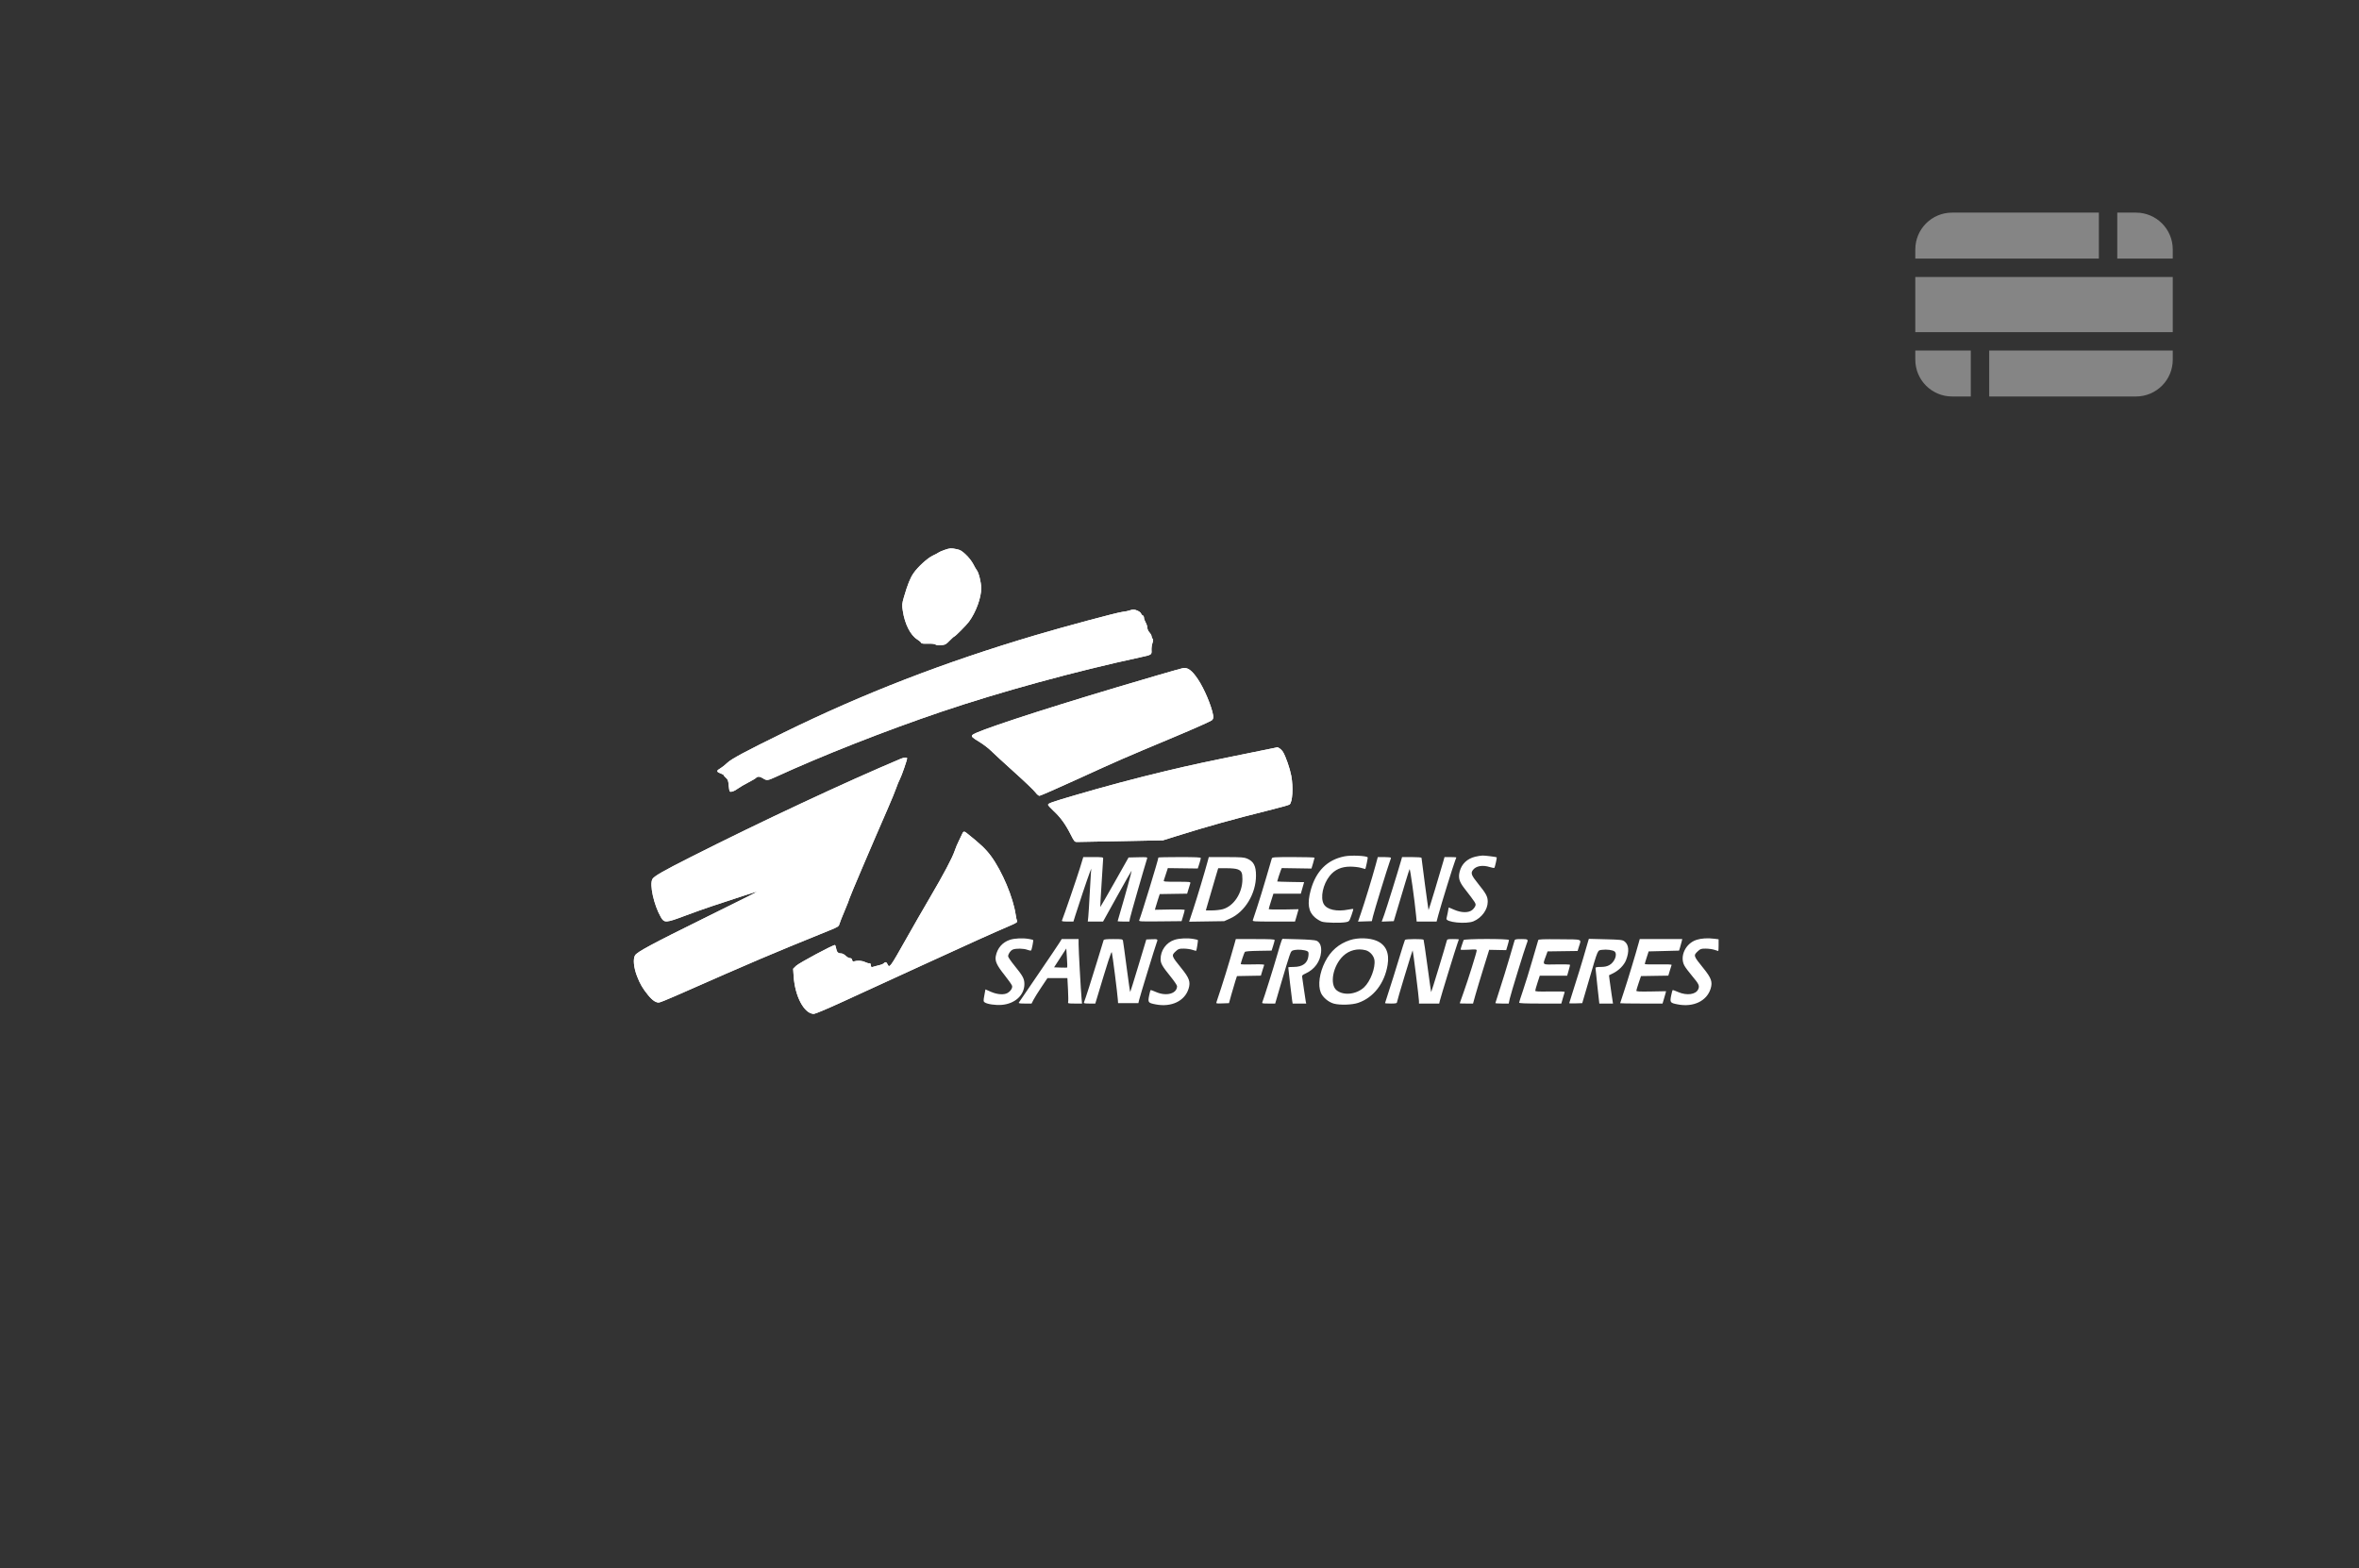 <?xml version="1.0" encoding="utf-8"?>
<svg xmlns="http://www.w3.org/2000/svg" width="200" height="133" viewBox="0 0 200 133" fill="none">
<rect x="0" y="0" width="200" height="133" fill="#333333" stroke="none"/>
<path fill-rule="evenodd" clip-rule="evenodd" d="M80.075 46.634C79.857 46.708 79.63 46.808 79.571 46.855C79.511 46.902 79.302 47.014 79.104 47.103C78.661 47.302 77.81 48.075 77.451 48.604C77.166 49.023 76.948 49.565 76.645 50.604C76.471 51.205 76.464 51.278 76.543 51.804C76.708 52.912 77.19 53.863 77.766 54.221C77.922 54.318 78.067 54.441 78.09 54.497C78.122 54.575 78.249 54.593 78.668 54.582C79.02 54.572 79.244 54.597 79.317 54.654C79.39 54.71 79.556 54.728 79.801 54.706C80.14 54.676 80.205 54.641 80.502 54.333C80.683 54.146 80.867 53.982 80.912 53.97C81.011 53.941 81.93 53.014 82.144 52.725C82.739 51.923 83.2 50.662 83.189 49.863C83.183 49.369 82.973 48.529 82.81 48.345C82.767 48.297 82.634 48.068 82.515 47.836C82.387 47.589 82.126 47.253 81.884 47.027C81.542 46.706 81.408 46.627 81.094 46.564C80.613 46.468 80.553 46.472 80.075 46.634ZM95.763 51.765C95.664 51.803 95.389 51.858 95.151 51.886C94.689 51.94 90.225 53.139 87.739 53.877C79.986 56.178 73.227 58.796 66.424 62.133C63.142 63.742 62.009 64.351 61.645 64.699C61.462 64.874 61.206 65.077 61.074 65.151C60.729 65.345 60.728 65.444 61.069 65.569C61.231 65.629 61.364 65.705 61.364 65.738C61.364 65.772 61.449 65.873 61.553 65.963C61.714 66.103 61.748 66.201 61.779 66.603C61.799 66.864 61.845 67.095 61.881 67.117C61.997 67.184 62.266 67.085 62.556 66.869C62.71 66.754 63.1 66.525 63.424 66.359C63.747 66.194 64.052 66.014 64.1 65.959C64.219 65.825 64.432 65.834 64.663 65.984C65.003 66.204 65.076 66.198 65.766 65.88C69.67 64.083 75.071 61.958 79.787 60.361C84.817 58.659 91.131 56.93 96.699 55.731C97.638 55.529 97.651 55.52 97.627 55.139C97.616 54.966 97.651 54.694 97.705 54.535C97.779 54.315 97.782 54.227 97.718 54.167C97.672 54.124 97.634 54.03 97.634 53.96C97.634 53.889 97.553 53.741 97.454 53.63C97.352 53.517 97.274 53.345 97.274 53.232C97.274 53.124 97.21 52.922 97.13 52.783C97.051 52.645 96.987 52.461 96.987 52.376C96.987 52.291 96.939 52.204 96.881 52.183C96.823 52.163 96.756 52.085 96.731 52.011C96.683 51.871 96.296 51.682 96.071 51.69C96.001 51.692 95.862 51.726 95.763 51.765ZM100.261 56.661C99.822 56.767 97.162 57.54 94.612 58.303C87.881 60.315 82.709 62.023 82.447 62.319C82.328 62.453 82.402 62.526 83.052 62.922C83.374 63.117 83.816 63.456 84.034 63.674C84.252 63.892 85.135 64.705 85.997 65.479C86.858 66.253 87.661 67.02 87.78 67.183C87.904 67.351 88.055 67.48 88.129 67.48C88.202 67.48 89.65 66.845 91.347 66.07C94.891 64.451 95.127 64.348 99.433 62.545C101.336 61.748 102.689 61.144 102.766 61.056C102.867 60.941 102.885 60.846 102.848 60.633C102.711 59.853 102.097 58.401 101.571 57.612C101.053 56.834 100.676 56.56 100.261 56.661ZM108.105 63.409C108.026 63.426 107.152 63.604 106.162 63.804C102.185 64.61 100.959 64.874 98.822 65.384C96.29 65.989 93.647 66.694 91.115 67.439C89.142 68.02 88.854 68.123 88.854 68.242C88.854 68.289 89.067 68.524 89.327 68.764C89.903 69.296 90.337 69.894 90.768 70.749C91.08 71.366 91.105 71.394 91.324 71.394C91.45 71.393 93.138 71.362 95.074 71.325L98.596 71.256L99.788 70.883C102.391 70.069 104.572 69.46 107.498 68.731C108.449 68.495 109.273 68.266 109.327 68.223C109.583 68.024 109.658 66.767 109.474 65.776C109.36 65.162 109.012 64.161 108.773 63.758C108.657 63.563 108.346 63.326 108.264 63.37C108.256 63.375 108.184 63.392 108.105 63.409ZM76.404 64.325C71.674 66.317 64.511 69.669 58.593 72.66C56.215 73.862 55.452 74.299 55.315 74.539C55.053 74.999 55.432 76.727 56.021 77.755C56.32 78.278 56.438 78.271 58.139 77.629C58.785 77.386 59.815 77.02 60.428 76.816C62.897 75.997 64.17 75.586 64.17 75.611C64.17 75.647 63.412 76.028 59.672 77.873C55.286 80.036 54.002 80.727 53.839 81.012C53.658 81.327 53.731 82.065 54.015 82.792C54.268 83.441 54.49 83.821 54.944 84.377C55.323 84.843 55.638 85.048 55.901 85.002C56.004 84.984 56.636 84.728 57.305 84.433C64.321 81.345 64.905 81.096 70.32 78.895C71.057 78.596 71.112 78.56 71.171 78.343C71.206 78.215 71.41 77.698 71.625 77.194C71.839 76.69 72.015 76.241 72.015 76.196C72.015 76.12 73.954 71.567 75.268 68.56C75.584 67.836 75.908 67.046 75.988 66.805C76.068 66.564 76.207 66.229 76.296 66.062C76.44 65.795 76.908 64.444 76.908 64.296C76.908 64.218 76.619 64.234 76.404 64.325ZM81.579 70.703C81.538 70.805 81.409 71.075 81.293 71.303C81.177 71.531 81.018 71.91 80.94 72.147C80.746 72.731 80 74.141 78.837 76.119C78.302 77.029 77.403 78.593 76.838 79.596C75.44 82.077 75.413 82.112 75.24 81.755C75.145 81.561 75.071 81.546 74.919 81.688C74.86 81.743 74.724 81.805 74.618 81.825C74.512 81.844 74.328 81.891 74.21 81.929C73.865 82.039 73.851 82.035 73.826 81.834C73.811 81.708 73.771 81.655 73.707 81.678C73.653 81.697 73.486 81.653 73.334 81.579C73.078 81.454 72.711 81.433 72.376 81.524C72.309 81.542 72.261 81.497 72.245 81.401C72.228 81.298 72.17 81.249 72.064 81.247C71.977 81.246 71.812 81.155 71.697 81.045C71.566 80.92 71.413 80.844 71.292 80.844C71.051 80.844 70.941 80.726 70.886 80.41C70.863 80.276 70.82 80.152 70.791 80.136C70.691 80.077 67.736 81.66 67.489 81.904L67.244 82.146L67.288 82.794C67.402 84.508 68.192 85.973 69.002 85.974C69.106 85.974 70.11 85.553 71.233 85.039C72.355 84.524 75.46 83.101 78.132 81.876C82.623 79.817 83.945 79.22 85.642 78.489C86.176 78.258 86.271 78.194 86.225 78.094C86.195 78.029 86.144 77.793 86.112 77.571C85.9 76.111 84.972 73.9 84.027 72.606C83.59 72.009 83.114 71.557 81.928 70.617C81.746 70.473 81.664 70.493 81.579 70.703ZM114.006 72.612C112.532 72.896 111.562 73.866 111.12 75.498C110.818 76.617 110.926 77.314 111.476 77.789C111.647 77.938 111.914 78.101 112.069 78.152C112.379 78.255 113.687 78.28 114.126 78.193C114.38 78.142 114.398 78.119 114.576 77.624C114.677 77.34 114.747 77.095 114.73 77.08C114.714 77.064 114.534 77.085 114.332 77.125C113.334 77.326 112.499 77.141 112.23 76.66C111.924 76.111 112.163 74.98 112.738 74.266C113.161 73.741 113.727 73.487 114.474 73.487C114.778 73.487 115.186 73.532 115.38 73.588C115.574 73.643 115.739 73.688 115.746 73.689C115.782 73.691 115.985 72.722 115.955 72.694C115.812 72.56 114.554 72.507 114.006 72.612ZM125.053 72.65C124.382 72.819 123.918 73.264 123.757 73.894C123.621 74.425 123.71 74.754 124.139 75.309C125.11 76.566 125.136 76.607 125.091 76.788C125.067 76.885 124.951 77.047 124.833 77.149C124.522 77.419 123.899 77.413 123.272 77.135C123.024 77.025 122.822 76.943 122.822 76.954C122.822 77.006 122.665 77.789 122.636 77.885C122.537 78.203 124.301 78.385 124.929 78.121C125.622 77.829 126.13 77.132 126.132 76.471C126.133 76.025 126.005 75.785 125.306 74.919C124.744 74.222 124.676 74.041 124.877 73.772C125.137 73.424 125.697 73.328 126.317 73.526C126.5 73.584 126.671 73.612 126.697 73.588C126.74 73.547 126.924 72.728 126.896 72.698C126.864 72.663 125.921 72.544 125.701 72.547C125.562 72.549 125.271 72.596 125.053 72.65ZM91.559 73.605C91.325 74.374 90.16 77.771 90.032 78.06C90.004 78.123 90.123 78.144 90.501 78.144H91.007L91.158 77.655C91.395 76.883 92.217 74.436 92.376 74.027L92.52 73.656L92.487 74.061C92.469 74.283 92.421 75.119 92.38 75.917C92.34 76.715 92.288 77.543 92.265 77.756L92.223 78.144H92.871H93.52L94.719 75.984C95.378 74.796 95.928 73.825 95.942 73.825C95.973 73.825 95.362 76.057 95.014 77.216C94.872 77.689 94.756 78.091 94.756 78.11C94.756 78.129 94.979 78.144 95.253 78.144H95.75L95.802 77.861C95.84 77.65 96.966 73.722 97.255 72.793C97.29 72.682 97.231 72.674 96.487 72.692L95.682 72.711L94.49 74.823C93.834 75.984 93.29 76.925 93.282 76.915C93.273 76.904 93.324 76 93.395 74.904C93.466 73.809 93.525 72.86 93.528 72.795C93.532 72.689 93.446 72.677 92.687 72.677L91.841 72.678L91.559 73.605ZM98.21 72.714C98.21 72.878 96.784 77.546 96.587 78.027C96.541 78.14 96.643 78.146 98.357 78.129L100.176 78.111L100.308 77.672C100.381 77.43 100.44 77.203 100.441 77.166C100.441 77.122 99.989 77.106 99.178 77.122L97.916 77.145L97.967 76.953C97.995 76.847 98.087 76.548 98.171 76.288L98.324 75.816L99.486 75.797L100.648 75.779L100.764 75.392C100.828 75.18 100.897 74.953 100.918 74.888C100.952 74.778 100.865 74.769 99.793 74.769C98.721 74.769 98.635 74.76 98.671 74.651C98.692 74.586 98.777 74.326 98.86 74.073L99.011 73.612L100.281 73.629L101.551 73.645L101.679 73.245C101.749 73.026 101.807 72.808 101.807 72.761C101.808 72.696 101.401 72.677 100.009 72.677C99.019 72.677 98.21 72.694 98.21 72.714ZM102.388 73.031C102.137 73.966 101.487 76.128 101.17 77.087L100.816 78.156L102.301 78.133L103.787 78.111L104.282 77.891C105.549 77.328 106.486 75.778 106.486 74.246C106.486 73.422 106.288 73.044 105.73 72.804C105.481 72.697 105.244 72.68 103.963 72.678L102.483 72.677L102.388 73.031ZM107.826 72.795C107.805 72.86 107.59 73.594 107.348 74.427C107.107 75.259 106.761 76.383 106.581 76.924C106.4 77.465 106.236 77.961 106.217 78.026C106.184 78.136 106.302 78.144 107.987 78.144H109.792L109.899 77.79C109.958 77.595 110.025 77.36 110.048 77.267L110.091 77.098L108.828 77.122C108.134 77.135 107.565 77.119 107.565 77.088C107.565 77.056 107.654 76.75 107.763 76.406L107.961 75.782L109.123 75.782L110.285 75.782L110.425 75.293L110.565 74.803L109.425 74.785C108.798 74.774 108.285 74.757 108.285 74.746C108.285 74.695 108.517 73.972 108.588 73.802L108.667 73.61L109.928 73.63L111.188 73.65L111.32 73.214C111.392 72.975 111.451 72.755 111.451 72.728C111.451 72.7 110.644 72.677 109.657 72.677C108.011 72.677 107.86 72.687 107.826 72.795ZM116.609 73.424C116.334 74.436 115.68 76.572 115.38 77.44L115.135 78.15L115.721 78.13L116.306 78.111L116.401 77.706C116.507 77.256 117.642 73.555 117.817 73.09C117.878 72.928 117.928 72.769 117.928 72.736C117.928 72.704 117.677 72.677 117.37 72.677H116.812L116.609 73.424ZM118.788 72.964C118.523 73.897 117.54 77.056 117.359 77.557L117.144 78.15L117.655 78.13L118.166 78.111L118.256 77.807C119.075 75.052 119.464 73.774 119.507 73.701C119.553 73.622 119.938 76.363 120.061 77.655L120.108 78.144H120.952H121.797L121.954 77.554C122.164 76.764 123.23 73.317 123.364 72.996C123.422 72.856 123.47 72.727 123.47 72.709C123.47 72.692 123.244 72.677 122.969 72.677H122.468L122.389 72.964C122.174 73.744 121.132 77.189 121.115 77.173C121.096 77.155 120.519 72.87 120.519 72.745C120.519 72.703 120.199 72.677 119.694 72.677H118.869L118.788 72.964ZM104.935 73.718C105.262 73.846 105.334 73.999 105.334 74.556C105.334 75.721 104.605 76.834 103.673 77.094C103.464 77.152 103.056 77.199 102.765 77.199H102.237L102.285 77.014C102.339 76.802 102.766 75.343 103.074 74.314L103.281 73.622H103.986C104.432 73.622 104.781 73.657 104.935 73.718ZM85.629 79.69C84.992 79.897 84.558 80.393 84.426 81.066C84.342 81.492 84.506 81.852 85.157 82.669C85.49 83.088 85.782 83.503 85.805 83.59C85.855 83.775 85.696 84.032 85.432 84.194C85.133 84.377 84.557 84.34 84.013 84.101L83.547 83.896L83.454 84.405C83.368 84.874 83.371 84.92 83.491 85.002C83.707 85.15 84.398 85.251 84.92 85.21C86.047 85.121 86.85 84.388 86.85 83.446C86.85 82.995 86.724 82.76 86.019 81.892C85.718 81.522 85.472 81.163 85.472 81.096C85.472 80.889 85.666 80.605 85.866 80.52C86.129 80.407 86.793 80.419 87.106 80.542C87.251 80.599 87.392 80.621 87.42 80.593C87.478 80.533 87.63 79.744 87.591 79.705C87.576 79.691 87.426 79.654 87.256 79.624C86.737 79.529 86.037 79.558 85.629 79.69ZM99.577 79.694C98.869 79.922 98.384 80.603 98.398 81.35C98.405 81.702 98.546 81.947 99.228 82.79C99.539 83.173 99.793 83.547 99.793 83.62C99.793 84.25 98.909 84.504 98.028 84.126C97.802 84.029 97.594 83.949 97.565 83.949C97.537 83.949 97.472 84.167 97.421 84.433C97.312 85.007 97.34 85.044 97.984 85.169C99.309 85.427 100.447 84.884 100.77 83.84C100.95 83.261 100.833 82.932 100.15 82.089C99.311 81.054 99.301 81.022 99.678 80.669C99.902 80.459 99.96 80.439 100.353 80.439C100.589 80.439 100.921 80.485 101.091 80.541C101.26 80.597 101.406 80.635 101.414 80.626C101.454 80.581 101.586 79.736 101.558 79.71C101.54 79.693 101.387 79.654 101.217 79.624C100.693 79.528 99.998 79.558 99.577 79.694ZM114.458 79.716C113.504 80.029 112.813 80.629 112.343 81.553C111.866 82.491 111.72 83.539 111.979 84.167C112.145 84.57 112.629 84.979 113.088 85.104C113.598 85.243 114.635 85.211 115.139 85.041C116.444 84.601 117.39 83.384 117.644 81.817C117.809 80.805 117.495 80.114 116.718 79.778C116.122 79.52 115.138 79.493 114.458 79.716ZM143.836 79.694C142.899 79.995 142.38 81.108 142.811 81.89C142.892 82.039 143.189 82.434 143.47 82.768C144.042 83.448 144.108 83.592 143.978 83.886C143.782 84.331 143.018 84.44 142.291 84.127C142.062 84.029 141.852 83.949 141.824 83.949C141.795 83.949 141.73 84.167 141.68 84.433C141.57 85.007 141.598 85.044 142.243 85.169C143.567 85.427 144.705 84.884 145.029 83.84C145.208 83.261 145.092 82.932 144.408 82.089C143.57 81.054 143.559 81.022 143.937 80.669C144.16 80.459 144.218 80.439 144.611 80.439C144.848 80.439 145.179 80.485 145.347 80.54C145.515 80.596 145.665 80.642 145.68 80.642C145.695 80.642 145.707 80.418 145.707 80.145V79.648L145.373 79.605C144.793 79.53 144.245 79.562 143.836 79.694ZM89.814 79.95C89.706 80.126 88.901 81.318 88.026 82.599C87.151 83.88 86.41 84.966 86.381 85.012C86.34 85.077 86.46 85.097 86.893 85.097H87.458L87.623 84.776C87.714 84.6 88.017 84.114 88.298 83.696L88.807 82.937H89.651H90.495L90.547 83.913C90.575 84.45 90.58 84.936 90.556 84.993C90.52 85.081 90.606 85.097 91.126 85.097H91.737L91.698 84.675C91.633 83.989 91.445 80.565 91.445 80.078V79.629H90.728H90.012L89.814 79.95ZM93.569 79.714C93.552 79.76 93.308 80.557 93.027 81.485C92.586 82.941 92.017 84.716 91.898 85.007C91.87 85.076 91.975 85.097 92.362 85.097H92.862L92.938 84.843C93.948 81.474 94.217 80.643 94.261 80.753C94.311 80.876 94.741 84.263 94.775 84.793L94.792 85.063H95.652H96.513L96.577 84.793C96.66 84.441 97.961 80.191 98.061 79.945C98.186 79.637 98.166 79.622 97.662 79.643L97.186 79.663L96.519 81.877C96.152 83.095 95.839 84.103 95.823 84.118C95.807 84.133 95.671 83.197 95.52 82.039C95.369 80.881 95.229 79.865 95.209 79.781C95.173 79.635 95.142 79.629 94.386 79.629C93.821 79.629 93.591 79.653 93.569 79.714ZM104.618 80.186C104.173 81.767 103.657 83.433 103.144 84.948C103.092 85.101 103.097 85.102 103.644 85.083L104.196 85.063L104.401 84.32C104.514 83.912 104.666 83.396 104.739 83.173L104.872 82.768L105.886 82.749L106.9 82.731L107.024 82.314C107.093 82.085 107.162 81.865 107.179 81.825C107.199 81.775 106.899 81.76 106.199 81.778C105.645 81.793 105.191 81.781 105.191 81.753C105.191 81.663 105.476 80.813 105.535 80.728C105.575 80.67 105.925 80.64 106.701 80.627L107.809 80.608L107.938 80.203C108.009 79.98 108.068 79.76 108.068 79.714C108.069 79.648 107.692 79.629 106.422 79.629H104.775L104.618 80.186ZM108.65 79.771C108.61 79.86 108.444 80.404 108.281 80.979C108.01 81.933 107.142 84.695 107.024 84.978C106.979 85.085 107.03 85.097 107.544 85.097H108.113L108.636 83.302C108.923 82.316 109.23 81.307 109.318 81.061C109.471 80.631 109.488 80.611 109.763 80.556C110.069 80.495 110.611 80.545 110.83 80.655C110.942 80.711 110.959 80.779 110.93 81.058C110.867 81.673 110.437 81.992 109.672 81.992C109.424 81.992 109.221 82.009 109.221 82.03C109.221 82.122 109.514 84.615 109.551 84.843L109.593 85.097H110.168H110.743L110.703 84.911C110.681 84.809 110.613 84.361 110.553 83.915C110.492 83.47 110.426 83.013 110.407 82.9C110.374 82.711 110.398 82.682 110.693 82.547C111.446 82.204 111.924 81.55 112.003 80.753C112.054 80.248 111.914 79.898 111.61 79.766C111.489 79.714 110.91 79.669 110.069 79.646L108.723 79.609L108.65 79.771ZM119.117 79.696C119.093 79.732 118.85 80.499 118.578 81.4C118.306 82.301 117.935 83.485 117.754 84.031C117.573 84.578 117.425 85.041 117.425 85.061C117.425 85.08 117.651 85.097 117.928 85.097C118.284 85.097 118.432 85.072 118.431 85.012C118.429 84.902 119.741 80.564 119.768 80.59C119.802 80.622 120.303 84.64 120.303 84.879V85.097H121.161H122.019L122.068 84.877C122.137 84.57 123.438 80.335 123.574 79.975C123.635 79.813 123.686 79.668 123.686 79.654C123.686 79.641 123.462 79.629 123.19 79.629C122.708 79.629 122.692 79.634 122.648 79.815C122.548 80.224 121.355 84.148 121.336 84.131C121.325 84.12 121.185 83.129 121.023 81.928C120.862 80.727 120.713 79.719 120.693 79.687C120.639 79.606 119.17 79.614 119.117 79.696ZM124.085 79.714C124.07 79.76 124.006 79.948 123.944 80.131C123.881 80.314 123.83 80.489 123.83 80.52C123.83 80.551 124.137 80.557 124.513 80.532C125.116 80.492 125.197 80.5 125.197 80.596C125.197 80.756 124.466 83.09 124.085 84.149C123.905 84.648 123.758 85.066 123.758 85.077C123.758 85.088 124.012 85.097 124.322 85.097H124.887L125.082 84.393C125.19 84.006 125.498 82.981 125.767 82.115L126.256 80.54L126.977 80.554L127.699 80.568L127.815 80.178C127.879 79.964 127.932 79.753 127.932 79.709C127.932 79.59 124.124 79.595 124.085 79.714ZM128.408 79.747C128.387 79.812 128.189 80.488 127.968 81.249C127.747 82.01 127.389 83.17 127.173 83.826C126.957 84.482 126.78 85.037 126.78 85.058C126.78 85.079 127.035 85.097 127.346 85.097H127.913L127.998 84.69C128.081 84.295 129.281 80.395 129.437 80.013C129.586 79.65 129.561 79.629 128.98 79.629C128.533 79.629 128.439 79.649 128.408 79.747ZM130.417 79.712C130.4 79.76 130.174 80.533 129.914 81.431C129.654 82.329 129.296 83.487 129.118 84.004C128.94 84.522 128.795 84.979 128.795 85.021C128.795 85.075 129.311 85.097 130.584 85.097H132.372L132.502 84.641C132.573 84.39 132.643 84.155 132.657 84.118C132.674 84.074 132.242 84.058 131.423 84.073C130.409 84.091 130.162 84.078 130.162 84.005C130.161 83.956 130.247 83.65 130.353 83.325L130.545 82.734H131.706H132.867L132.99 82.301C133.058 82.063 133.113 81.843 133.113 81.812C133.113 81.781 132.611 81.765 131.998 81.777C130.712 81.802 130.78 81.849 131.047 81.114L131.206 80.675L132.479 80.657L133.751 80.639L133.859 80.286C134.07 79.592 134.256 79.665 132.23 79.645C130.84 79.631 130.44 79.646 130.417 79.712ZM134.597 79.974C134.538 80.174 134.37 80.748 134.226 81.249C134.081 81.75 133.755 82.805 133.502 83.593C133.249 84.381 133.041 85.043 133.041 85.064C133.041 85.085 133.29 85.093 133.593 85.082L134.145 85.063L134.704 83.154C135.501 80.428 135.429 80.598 135.815 80.543C136.217 80.487 136.757 80.56 136.895 80.688C137.152 80.93 136.881 81.607 136.432 81.844C136.229 81.951 136.031 81.992 135.712 81.992C135.409 81.992 135.271 82.018 135.269 82.076C135.268 82.122 135.34 82.821 135.43 83.628L135.594 85.097H136.173H136.752L136.632 84.303C136.566 83.867 136.49 83.328 136.463 83.105L136.415 82.7L136.752 82.534C137.245 82.293 137.685 81.848 137.855 81.423C138.152 80.677 138.099 80.085 137.709 79.814C137.54 79.696 137.36 79.677 136.113 79.646L134.706 79.61L134.597 79.974ZM138.942 79.916C138.693 80.837 137.964 83.244 137.685 84.072C137.506 84.604 137.359 85.052 137.359 85.068C137.359 85.084 138.168 85.097 139.156 85.097H140.953L141.06 84.742C141.119 84.547 141.186 84.312 141.21 84.219L141.252 84.05L139.989 84.073C138.971 84.091 138.727 84.078 138.732 84.005C138.735 83.956 138.825 83.657 138.932 83.342L139.126 82.768L140.285 82.749L141.443 82.731L141.568 82.314C141.636 82.085 141.705 81.865 141.721 81.826C141.741 81.778 141.385 81.763 140.598 81.778C139.965 81.791 139.446 81.776 139.446 81.745C139.447 81.713 139.521 81.46 139.611 81.182L139.776 80.675L141.065 80.642L142.354 80.608L142.438 80.337C142.484 80.187 142.545 79.967 142.573 79.847L142.624 79.629H140.822H139.02L138.942 79.916ZM90.482 82.04C90.467 82.054 90.21 82.056 89.911 82.045L89.367 82.025L89.884 81.227L90.402 80.428L90.455 81.222C90.485 81.658 90.497 82.026 90.482 82.04ZM115.782 80.576C116.138 80.669 116.467 81.033 116.525 81.398C116.628 82.046 116.187 83.216 115.65 83.719C115.004 84.325 113.922 84.446 113.33 83.979C112.7 83.481 113.005 81.878 113.887 81.051C114.395 80.574 115.098 80.398 115.782 80.576Z" fill="white"/>
<path d="M79.571 46.855C79.63 46.808 79.857 46.708 80.075 46.634C80.553 46.472 80.613 46.468 81.094 46.564C81.408 46.627 81.542 46.706 81.884 47.027C82.126 47.253 82.387 47.589 82.515 47.836C82.634 48.068 82.767 48.297 82.81 48.345C82.973 48.529 83.183 49.369 83.189 49.863C83.2 50.662 82.739 51.923 82.144 52.725C81.93 53.014 81.011 53.941 80.912 53.97C80.867 53.982 80.683 54.146 80.502 54.333C80.205 54.641 80.14 54.676 79.801 54.706C79.556 54.728 79.39 54.71 79.317 54.654C79.244 54.597 79.02 54.572 78.668 54.582C78.249 54.593 78.122 54.575 78.09 54.497C78.067 54.441 77.922 54.318 77.766 54.221C77.19 53.863 76.708 52.912 76.543 51.804C76.464 51.278 76.471 51.205 76.645 50.604C76.948 49.565 77.166 49.023 77.451 48.604C77.81 48.075 78.661 47.302 79.104 47.103C79.302 47.014 79.511 46.902 79.571 46.855Z" fill="white"/>
<path d="M95.151 51.886C95.389 51.858 95.664 51.803 95.763 51.765C95.862 51.726 96.001 51.692 96.071 51.69C96.296 51.682 96.683 51.871 96.731 52.011C96.756 52.085 96.823 52.163 96.881 52.183C96.939 52.204 96.987 52.291 96.987 52.376C96.987 52.461 97.051 52.645 97.13 52.783C97.21 52.922 97.274 53.124 97.274 53.232C97.274 53.345 97.352 53.517 97.454 53.63C97.553 53.741 97.634 53.889 97.634 53.96C97.634 54.03 97.672 54.124 97.718 54.167C97.782 54.227 97.779 54.315 97.705 54.535C97.651 54.694 97.616 54.966 97.627 55.139C97.651 55.52 97.638 55.529 96.699 55.731C91.131 56.93 84.817 58.659 79.787 60.361C75.071 61.958 69.67 64.083 65.766 65.88C65.076 66.198 65.003 66.204 64.663 65.984C64.432 65.834 64.219 65.825 64.1 65.959C64.052 66.014 63.747 66.194 63.424 66.359C63.1 66.525 62.71 66.754 62.556 66.869C62.266 67.085 61.997 67.184 61.881 67.117C61.845 67.095 61.799 66.864 61.779 66.603C61.748 66.201 61.714 66.103 61.553 65.963C61.449 65.873 61.364 65.772 61.364 65.738C61.364 65.705 61.231 65.629 61.069 65.569C60.728 65.444 60.729 65.345 61.074 65.151C61.206 65.077 61.462 64.874 61.645 64.699C62.009 64.351 63.142 63.742 66.424 62.133C73.227 58.796 79.986 56.178 87.739 53.877C90.225 53.139 94.689 51.94 95.151 51.886Z" fill="white"/>
<path d="M94.612 58.303C97.162 57.54 99.822 56.767 100.261 56.661C100.676 56.56 101.053 56.834 101.571 57.612C102.097 58.401 102.711 59.853 102.848 60.633C102.885 60.846 102.867 60.941 102.766 61.056C102.689 61.144 101.336 61.748 99.433 62.545C95.127 64.348 94.891 64.451 91.347 66.07C89.65 66.845 88.202 67.48 88.129 67.48C88.055 67.48 87.904 67.351 87.78 67.183C87.661 67.02 86.858 66.253 85.997 65.479C85.135 64.705 84.252 63.892 84.034 63.674C83.816 63.456 83.374 63.117 83.052 62.922C82.402 62.526 82.328 62.453 82.447 62.319C82.709 62.023 87.881 60.315 94.612 58.303Z" fill="white"/>
<path d="M106.162 63.804C107.152 63.604 108.026 63.426 108.105 63.409C108.184 63.392 108.256 63.375 108.264 63.37C108.346 63.326 108.657 63.563 108.773 63.758C109.012 64.161 109.36 65.162 109.474 65.776C109.658 66.767 109.583 68.024 109.327 68.223C109.273 68.266 108.449 68.495 107.498 68.731C104.572 69.46 102.391 70.069 99.788 70.883L98.596 71.256L95.074 71.325C93.138 71.362 91.45 71.393 91.324 71.394C91.105 71.394 91.08 71.366 90.768 70.749C90.337 69.894 89.903 69.296 89.327 68.764C89.067 68.524 88.854 68.289 88.854 68.242C88.854 68.123 89.142 68.02 91.115 67.439C93.647 66.694 96.29 65.989 98.822 65.384C100.959 64.874 102.185 64.61 106.162 63.804Z" fill="white"/>
<path d="M58.593 72.66C64.511 69.669 71.674 66.317 76.404 64.325C76.619 64.234 76.908 64.218 76.908 64.296C76.908 64.444 76.44 65.795 76.296 66.062C76.207 66.229 76.068 66.564 75.988 66.805C75.908 67.046 75.584 67.836 75.268 68.56C73.954 71.567 72.015 76.12 72.015 76.196C72.015 76.241 71.839 76.69 71.625 77.194C71.41 77.698 71.206 78.215 71.171 78.343C71.112 78.56 71.057 78.596 70.32 78.895C64.905 81.096 64.321 81.345 57.305 84.433C56.636 84.728 56.004 84.984 55.901 85.002C55.638 85.048 55.323 84.843 54.944 84.377C54.49 83.821 54.268 83.441 54.015 82.792C53.731 82.065 53.658 81.327 53.839 81.012C54.002 80.727 55.286 80.036 59.672 77.873C63.412 76.028 64.17 75.647 64.17 75.611C64.17 75.586 62.897 75.997 60.428 76.816C59.815 77.02 58.785 77.386 58.139 77.629C56.438 78.271 56.32 78.278 56.021 77.755C55.432 76.727 55.053 74.999 55.315 74.539C55.452 74.299 56.215 73.862 58.593 72.66Z" fill="white"/>
<path d="M81.293 71.303C81.409 71.075 81.538 70.805 81.579 70.703C81.664 70.493 81.746 70.473 81.928 70.617C83.114 71.557 83.59 72.009 84.027 72.606C84.972 73.9 85.9 76.111 86.112 77.571C86.144 77.793 86.195 78.029 86.225 78.094C86.271 78.194 86.176 78.258 85.642 78.489C83.945 79.22 82.623 79.817 78.132 81.876C75.46 83.101 72.355 84.524 71.233 85.039C70.11 85.553 69.106 85.974 69.002 85.974C68.192 85.973 67.402 84.508 67.288 82.794L67.244 82.146L67.489 81.904C67.736 81.66 70.691 80.077 70.791 80.136C70.82 80.152 70.863 80.276 70.886 80.41C70.941 80.726 71.051 80.844 71.292 80.844C71.413 80.844 71.566 80.92 71.697 81.045C71.812 81.155 71.977 81.246 72.064 81.247C72.17 81.249 72.228 81.298 72.245 81.401C72.261 81.497 72.309 81.542 72.376 81.524C72.711 81.433 73.078 81.454 73.334 81.579C73.486 81.653 73.653 81.697 73.707 81.678C73.771 81.655 73.811 81.708 73.826 81.834C73.851 82.035 73.865 82.039 74.21 81.929C74.328 81.891 74.512 81.844 74.618 81.825C74.724 81.805 74.86 81.743 74.919 81.688C75.071 81.546 75.145 81.561 75.24 81.755C75.413 82.112 75.44 82.077 76.838 79.596C77.403 78.593 78.302 77.029 78.837 76.119C80 74.141 80.746 72.731 80.94 72.147C81.018 71.91 81.177 71.531 81.293 71.303Z" fill="white"/>
<path fill-rule="evenodd" clip-rule="evenodd" d="M179.505 21.927H184.21V21.148C184.21 19.425 182.814 18.029 181.092 18.029H179.505V21.927ZM177.946 18.029H165.501C163.779 18.029 162.383 19.425 162.383 21.148V21.927L177.946 21.927V18.029ZM162.383 23.486V28.163H184.21V23.486L162.383 23.486ZM162.383 29.722H167.088V33.62H165.501C163.779 33.62 162.383 32.224 162.383 30.502V29.722ZM168.648 33.62V29.722L184.21 29.722V30.502C184.21 32.224 182.814 33.62 181.092 33.62H168.648Z" fill="white" fill-opacity="0.4"/>
</svg>